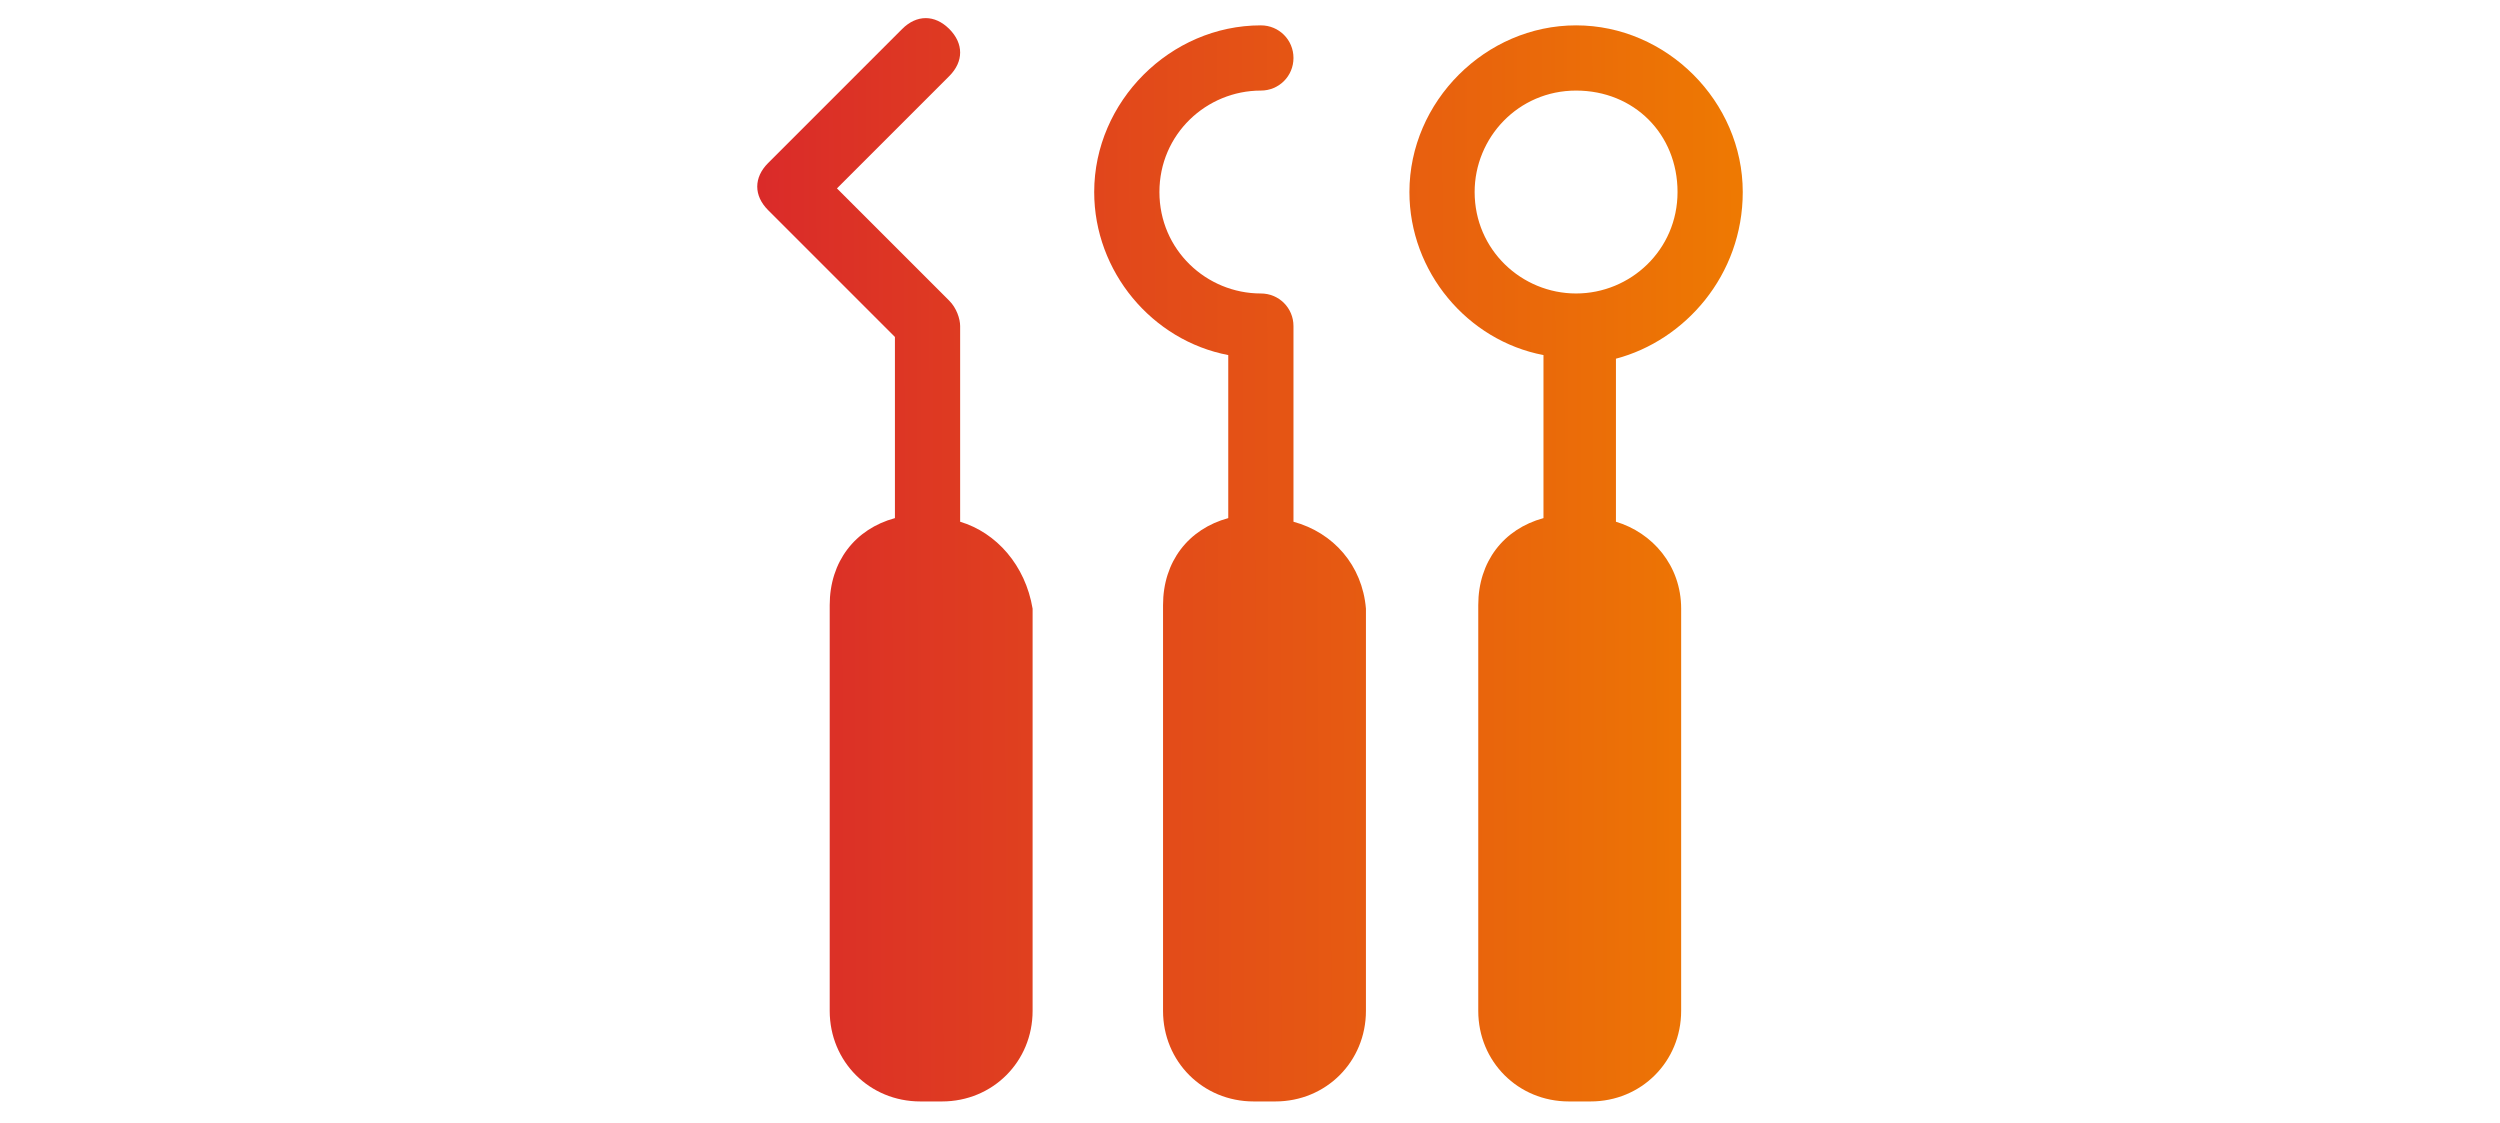 <?xml version="1.0" encoding="UTF-8"?>
<svg xmlns="http://www.w3.org/2000/svg" xmlns:xlink="http://www.w3.org/1999/xlink" version="1.1" id="Ebene_1" x="0px" y="0px" viewBox="0 0 69 31" style="enable-background:new 0 0 69 31;" xml:space="preserve">
<style type="text/css">
	.st0{fill:url(#SVGID_1_);}
	.st1{fill:url(#SVGID_00000099633955492424396970000007360195749266278827_);}
	.st2{fill:url(#SVGID_00000128477683233785660480000001186997284328655520_);}
</style>
<g>
	
		<linearGradient id="SVGID_1_" gradientUnits="userSpaceOnUse" x1="19.272" y1="15.375" x2="49.34" y2="15.442" gradientTransform="matrix(1 0 0 -1 0 31)">
		<stop offset="0" style="stop-color:#D9262C"></stop>
		<stop offset="1" style="stop-color:#EF7D00"></stop>
	</linearGradient>
	<path class="st0" d="M48.1,5.3c0-2.5-2.1-4.6-4.6-4.6c-2.5,0-4.6,2.1-4.6,4.6c0,2.2,1.6,4.1,3.7,4.5v4.5c-1.1,0.3-1.8,1.2-1.8,2.4   v11.2c0,1.4,1.1,2.5,2.5,2.5h0.6c1.4,0,2.5-1.1,2.5-2.5V16.8c0-1.2-0.8-2.1-1.8-2.4V9.9C46.5,9.4,48.1,7.6,48.1,5.3z M40.7,5.3   c0-1.5,1.2-2.8,2.8-2.8s2.8,1.2,2.8,2.8S45,8.1,43.5,8.1S40.7,6.9,40.7,5.3z"></path>
	
		<linearGradient id="SVGID_00000072976159238643253140000014591922061141377454_" gradientUnits="userSpaceOnUse" x1="19.272" y1="15.415" x2="49.34" y2="15.482" gradientTransform="matrix(1 0 0 -1 0 31)">
		<stop offset="0" style="stop-color:#D9262C"></stop>
		<stop offset="1" style="stop-color:#EF7D00"></stop>
	</linearGradient>
	<path style="fill:url(#SVGID_00000072976159238643253140000014591922061141377454_);" d="M26.5,14.4V9c0-0.2-0.1-0.5-0.3-0.7   l-3.1-3.1l3.1-3.1c0.4-0.4,0.4-0.9,0-1.3c-0.4-0.4-0.9-0.4-1.3,0l-3.7,3.7c-0.4,0.4-0.4,0.9,0,1.3l3.5,3.5v5   c-1.1,0.3-1.8,1.2-1.8,2.4v11.2c0,1.4,1.1,2.5,2.5,2.5h0.6c1.4,0,2.5-1.1,2.5-2.5V16.8C28.3,15.6,27.5,14.7,26.5,14.4z"></path>
	
		<linearGradient id="SVGID_00000176735728732752200000000008834246925330343587_" gradientUnits="userSpaceOnUse" x1="19.272" y1="15.395" x2="49.34" y2="15.462" gradientTransform="matrix(1 0 0 -1 0 31)">
		<stop offset="0" style="stop-color:#D9262C"></stop>
		<stop offset="1" style="stop-color:#EF7D00"></stop>
	</linearGradient>
	<path style="fill:url(#SVGID_00000176735728732752200000000008834246925330343587_);" d="M35.7,14.4V9c0-0.5-0.4-0.9-0.9-0.9   c-1.5,0-2.8-1.2-2.8-2.8s1.3-2.8,2.8-2.8c0.5,0,0.9-0.4,0.9-0.9s-0.4-0.9-0.9-0.9c-2.5,0-4.6,2.1-4.6,4.6c0,2.2,1.6,4.1,3.7,4.5   v4.5c-1.1,0.3-1.8,1.2-1.8,2.4v11.2c0,1.4,1.1,2.5,2.5,2.5h0.6c1.4,0,2.5-1.1,2.5-2.5V16.8C37.6,15.6,36.8,14.7,35.7,14.4z"></path>
</g>
</svg>
